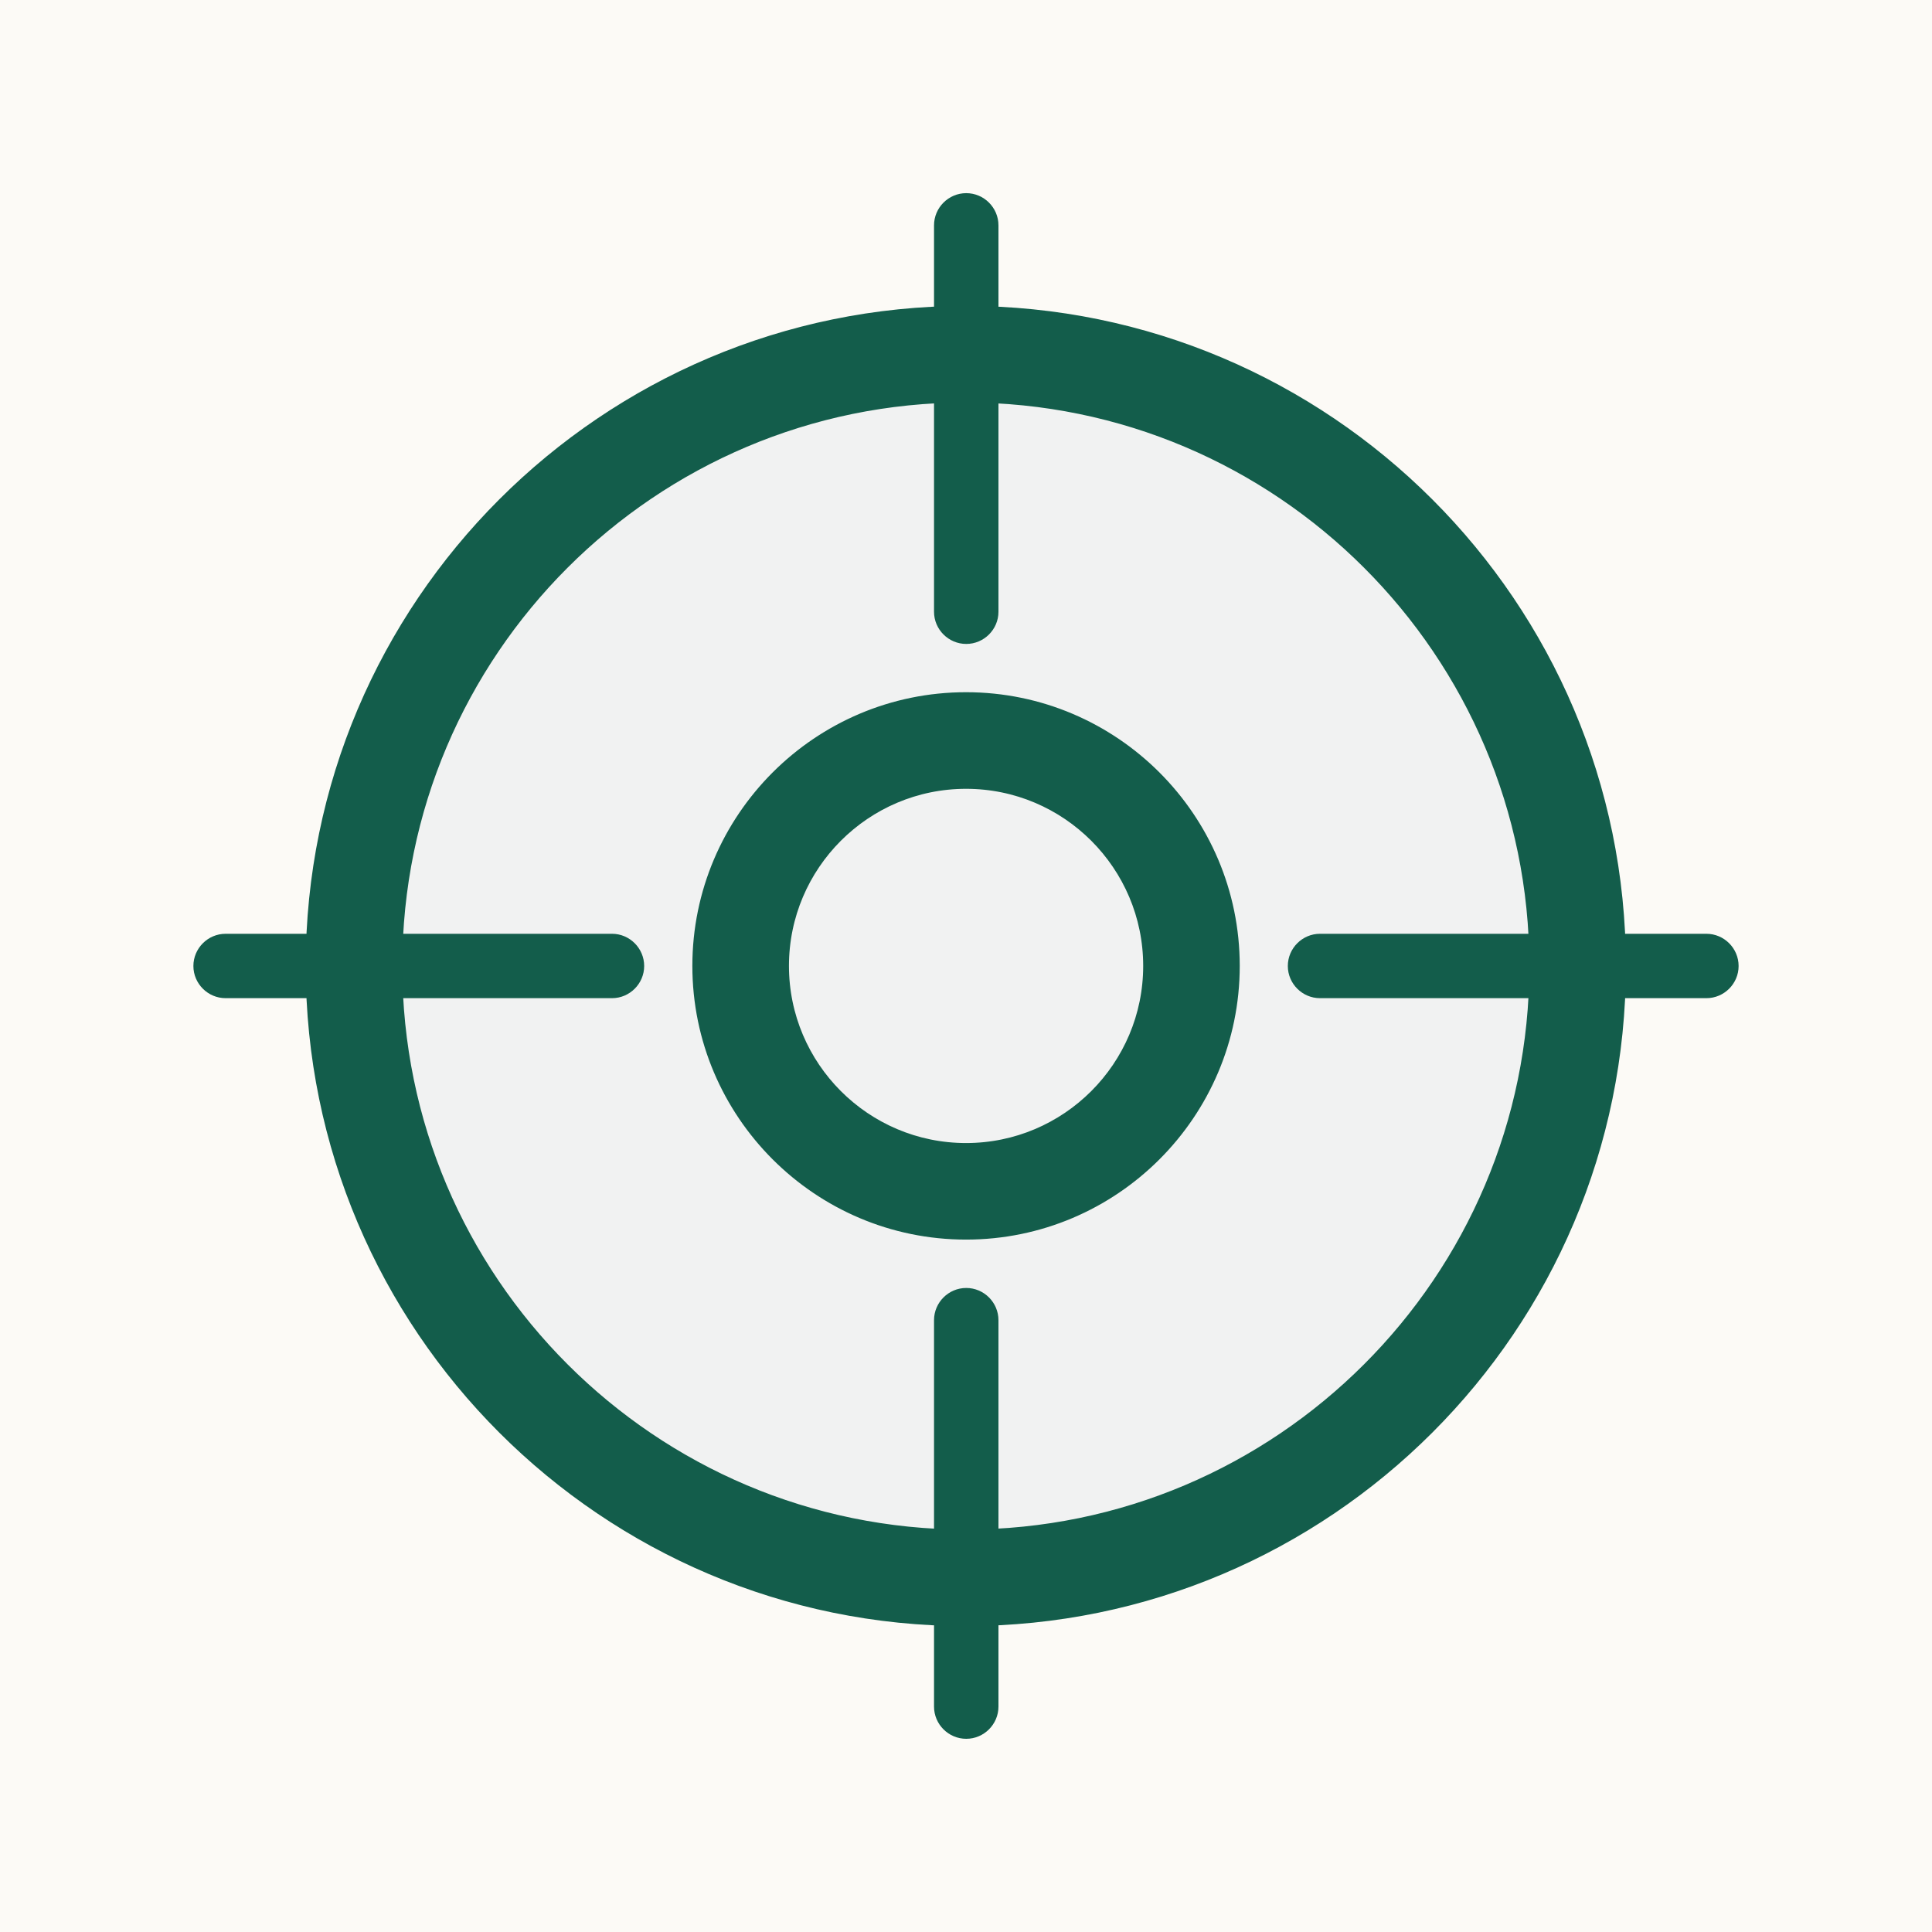 <svg width="40" height="40" viewBox="0 0 40 40" fill="none" xmlns="http://www.w3.org/2000/svg">
<rect width="40" height="40" fill="#1E1E1E"></rect>
<path d="M-958 -2209C-958 -2210.1 -957.105 -2211 -956 -2211H9077C9078.1 -2211 9079 -2210.1 9079 -2209V10552C9079 10553.1 9078.1 10554 9077 10554H-956C-957.105 10554 -958 10553.1 -958 10552V-2209Z" fill="#DFDCD1"></path>
<path d="M-956 -2211V-2210H9077V-2211V-2212H-956V-2211ZM9079 -2209H9078V10552H9079H9080V-2209H9079ZM9077 10554V10553H-956V10554V10555H9077V10554ZM-958 10552H-957V-2209H-958H-959V10552H-958ZM-956 10554V10553C-956.552 10553 -957 10552.6 -957 10552H-958H-959C-959 10553.7 -957.657 10555 -956 10555V10554ZM9079 10552H9078C9078 10552.6 9077.55 10553 9077 10553V10554V10555C9078.66 10555 9080 10553.7 9080 10552H9079ZM9077 -2211V-2210C9077.55 -2210 9078 -2209.55 9078 -2209H9079H9080C9080 -2210.66 9078.66 -2212 9077 -2212V-2211ZM-956 -2211V-2212C-957.657 -2212 -959 -2210.66 -959 -2209H-958H-957C-957 -2209.55 -956.552 -2210 -956 -2210V-2211Z" fill="black" fill-opacity="0.1"></path>
<g clip-path="url(#clip0_4401_1440)">
<rect width="1440" height="819" transform="translate(-758 -179)" fill="#FCFAF6"></rect>
<path d="M19.993 32.667C26.989 32.667 32.66 26.996 32.66 20C32.66 13.005 26.989 7.333 19.993 7.333C12.998 7.333 7.327 13.005 7.327 20C7.327 26.996 12.998 32.667 19.993 32.667Z" fill="#F1F2F2"></path>
<path d="M19.996 6.5C27.441 6.5 33.495 12.555 33.496 20C33.496 27.445 27.441 33.5 19.996 33.5C12.55 33.5 6.496 27.445 6.496 20C6.496 12.555 12.55 6.5 19.996 6.5ZM19.996 8.167C13.475 8.167 8.163 13.472 8.163 20C8.163 26.528 13.474 31.834 19.996 31.834C26.517 31.834 31.83 26.528 31.83 20C31.829 13.472 26.517 8.167 19.996 8.167Z" fill="#135D4B" stroke="#135D4B" stroke-width="0.333"></path>
<path d="M20.005 13.332C19.638 13.332 19.338 13.032 19.338 12.666V4.666C19.338 4.299 19.638 3.999 20.005 3.999C20.372 3.999 20.672 4.299 20.672 4.666V12.666C20.672 13.032 20.372 13.332 20.005 13.332Z" fill="#135D4B"></path>
<path d="M20.005 36C19.638 36 19.338 35.7 19.338 35.333V27.333C19.338 26.966 19.638 26.666 20.005 26.666C20.372 26.666 20.672 26.966 20.672 27.333V35.333C20.672 35.7 20.372 36 20.005 36Z" fill="#135D4B"></path>
<path d="M35.329 20.666H27.329C26.963 20.666 26.663 20.366 26.663 20C26.663 19.633 26.963 19.333 27.329 19.333H35.329C35.696 19.333 35.996 19.633 35.996 20C35.996 20.366 35.696 20.666 35.329 20.666Z" fill="#135D4B"></path>
<path d="M12.671 20.666H4.671C4.304 20.666 4.004 20.366 4.004 20C4.004 19.633 4.304 19.333 4.671 19.333H12.671C13.037 19.333 13.337 19.633 13.337 20C13.337 20.366 13.037 20.666 12.671 20.666Z" fill="#135D4B"></path>
<path d="M20.003 24.666C22.58 24.666 24.669 22.577 24.669 20C24.669 17.422 22.58 15.333 20.003 15.333C17.425 15.333 15.336 17.422 15.336 20C15.336 22.577 17.425 24.666 20.003 24.666Z" fill="#F1F2F2"></path>
<path d="M20.001 14.498C23.033 14.498 25.501 16.966 25.501 19.998C25.501 23.03 23.033 25.498 20.001 25.498C16.969 25.498 14.501 23.03 14.501 19.998C14.501 16.966 16.969 14.498 20.001 14.498ZM20.001 16.165C17.887 16.165 16.168 17.884 16.168 19.998C16.168 22.113 17.887 23.832 20.001 23.832C22.116 23.832 23.835 22.113 23.835 19.998C23.835 17.884 22.116 16.165 20.001 16.165Z" fill="#135D4B" stroke="#135D4B" stroke-width="0.333"></path>
</g>
<rect x="-762" y="-2015" width="1448" height="11962.5" rx="20" stroke="#111111" stroke-width="8"></rect>
<defs>
<clipPath id="clip0_4401_1440">
<rect x="-758" y="-2011" width="1440" height="11954.5" rx="16" fill="white"></rect>
</clipPath>
</defs>
</svg>
